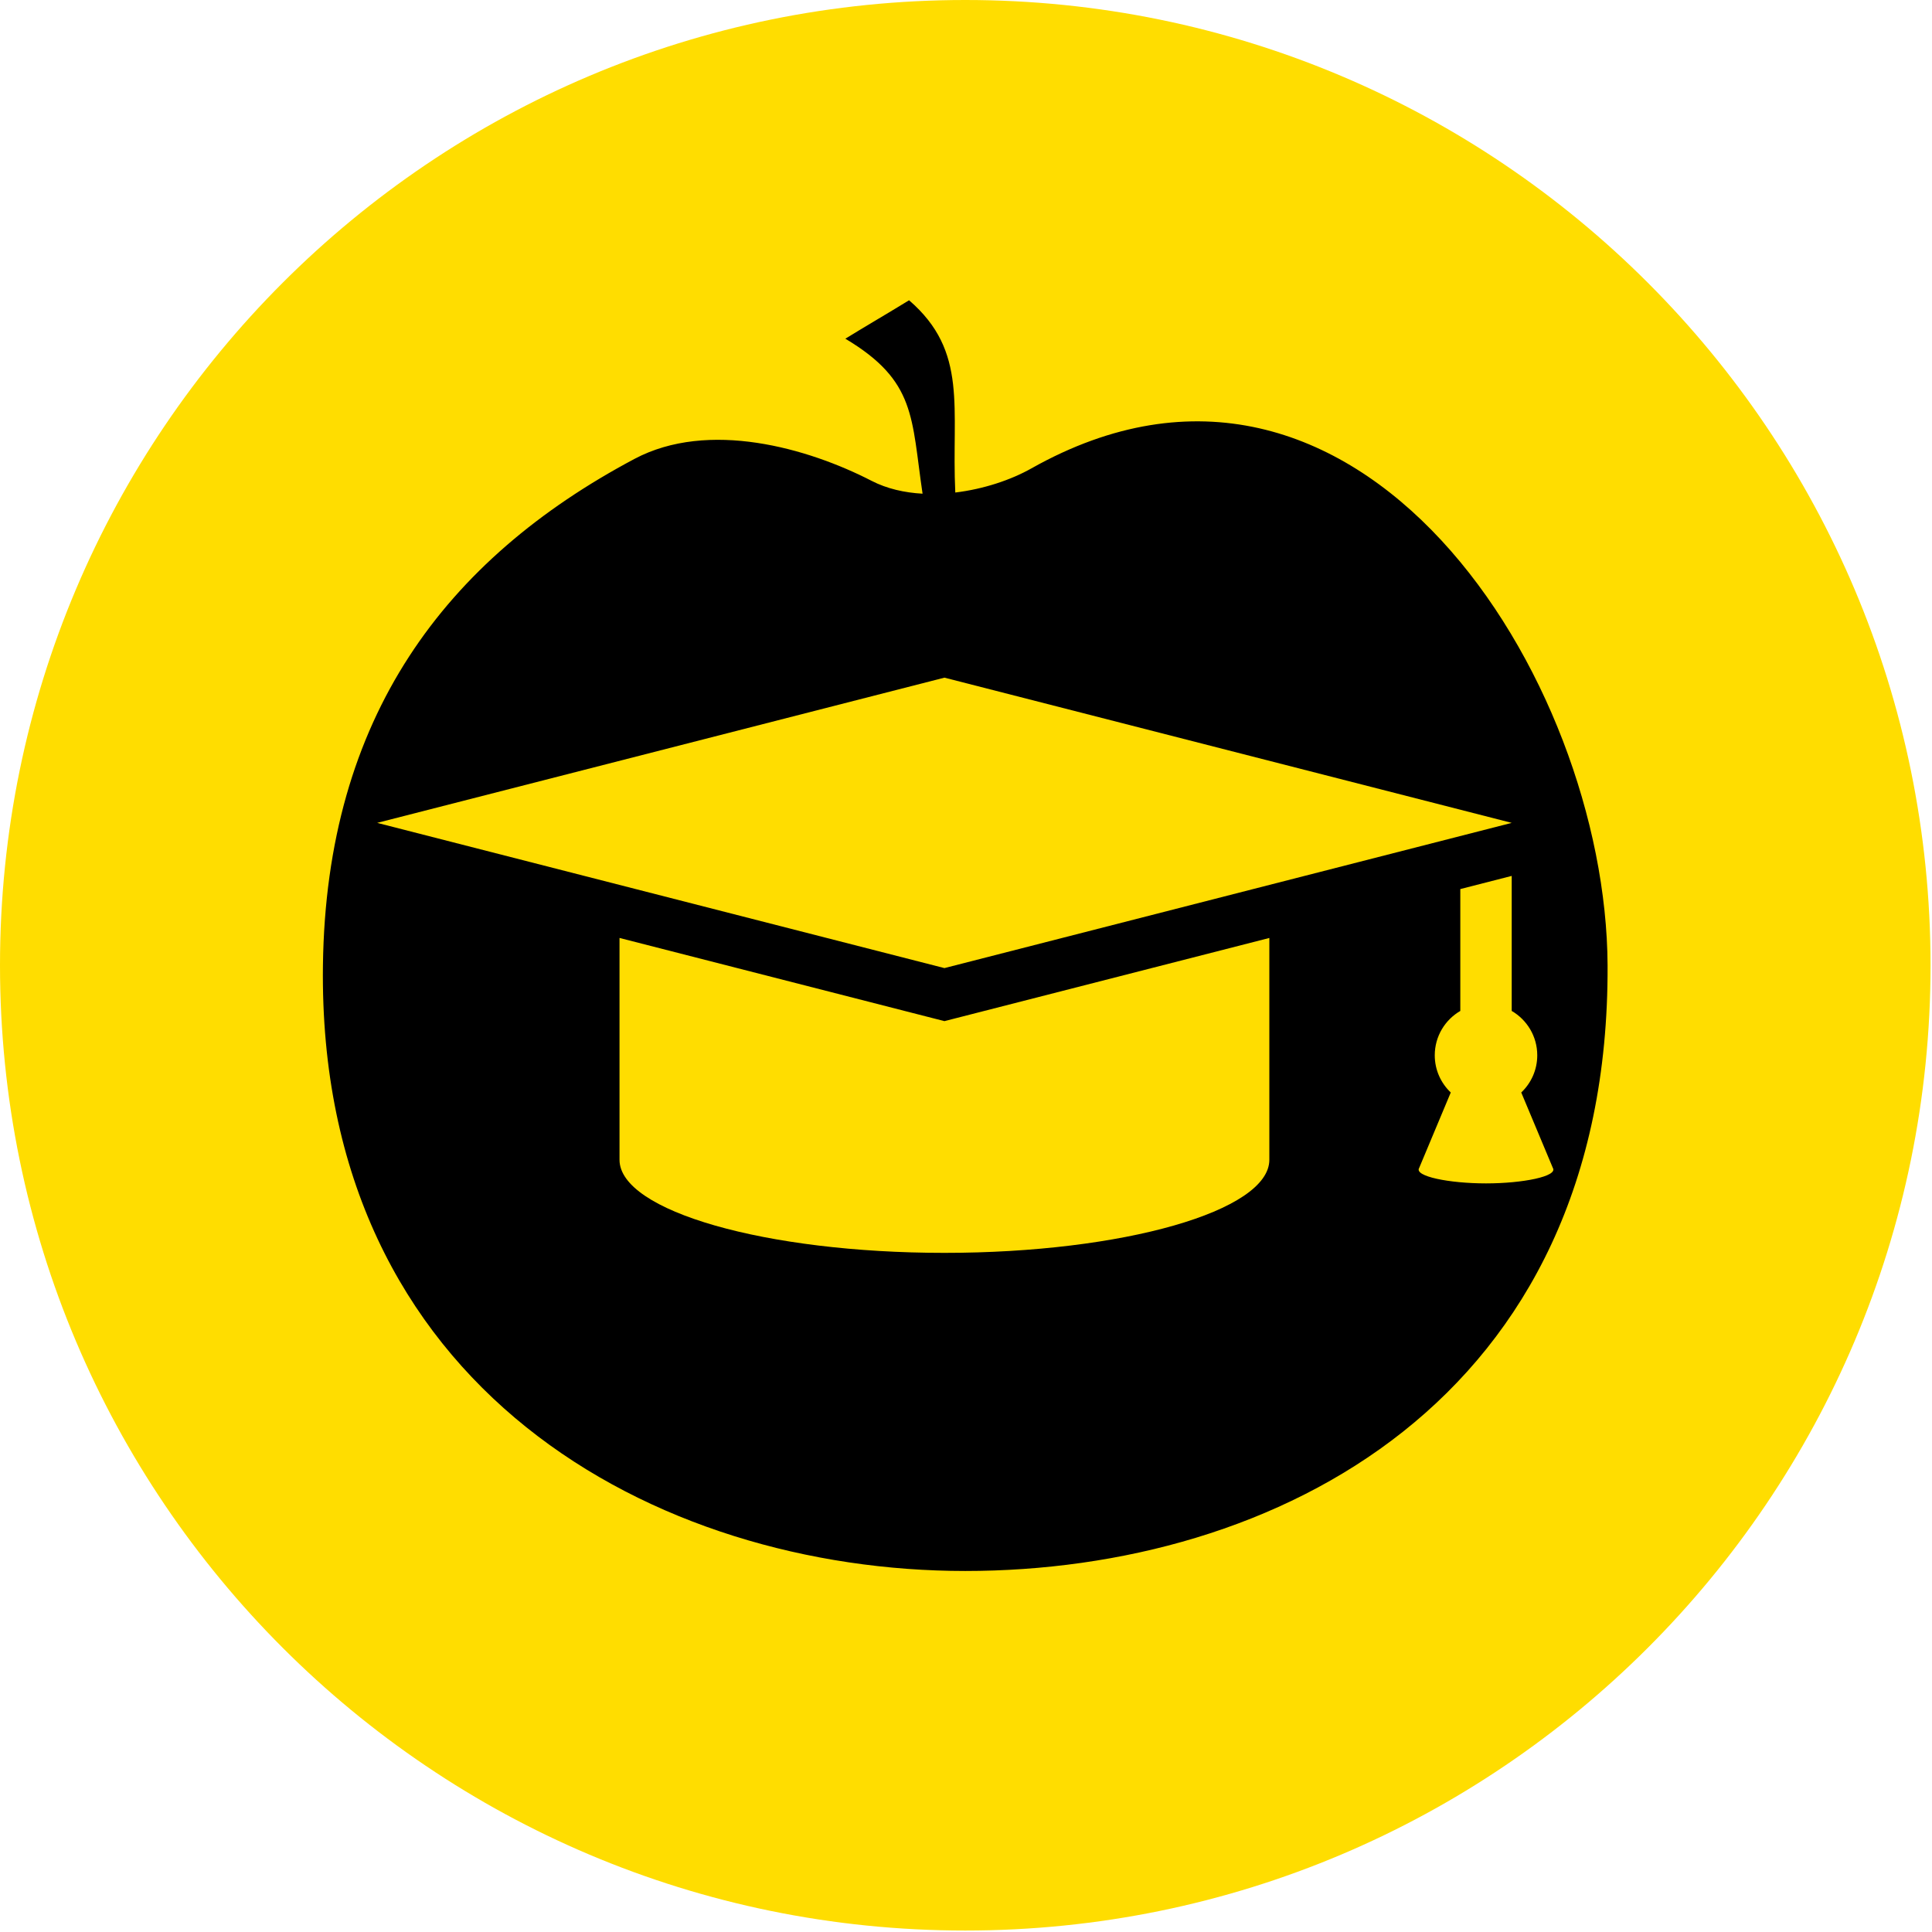<?xml version="1.0" encoding="UTF-8"?> <svg xmlns="http://www.w3.org/2000/svg" width="1203" height="1203" viewBox="0 0 1203 1203" fill="none"><path d="M601.046 1202.09C932.994 1202.09 1202.09 932.996 1202.09 601.047C1202.09 269.098 932.994 0 601.046 0C269.097 0 0 269.098 0 601.047C0 932.996 269.097 1202.09 601.046 1202.09Z" fill="#FFDD00"></path><path fill-rule="evenodd" clip-rule="evenodd" d="M594.83 306.68C592.354 254.227 603.15 218.965 566.048 186.969C558.245 191.836 534.177 206.028 526.374 210.901C570.546 237.258 567.4 259.992 574.454 307.407C563.129 306.776 552.231 304.306 542.764 299.428C503.055 278.96 441.123 261.281 395.06 285.752C277.274 348.365 203.099 446.461 201.083 601.042C197.636 865.135 408.758 978.202 601.038 978.202C793.323 978.202 1002.25 872.689 1000.99 601.042C1000.18 422.205 845.293 177.302 642.183 291.681C629.343 298.916 612.328 304.573 594.83 306.68Z" fill="black"></path><path fill-rule="evenodd" clip-rule="evenodd" d="M909.29 553.598V629.483C899.777 635.015 893.383 645.311 893.383 657.101C893.383 666.222 897.216 674.451 903.35 680.261L883.683 727.227C880.36 732.469 902.412 736.865 925.294 736.865C948.175 736.865 970.227 732.469 966.905 727.227L947.238 680.261C953.372 674.451 957.205 666.222 957.205 657.101C957.205 645.311 950.81 635.015 941.298 629.483V545.403L909.29 553.598ZM588.071 602.802L234.849 512.379L588.071 421.955L941.298 512.379L588.071 602.802ZM790.385 584.039V722.173C790.385 754.044 699.342 780.123 588.071 780.123C476.805 780.123 385.756 754.05 385.756 722.173V584.033L580.2 633.811L588.071 635.821L595.948 633.811L790.385 584.039Z" fill="#FFDD00"></path></svg> 